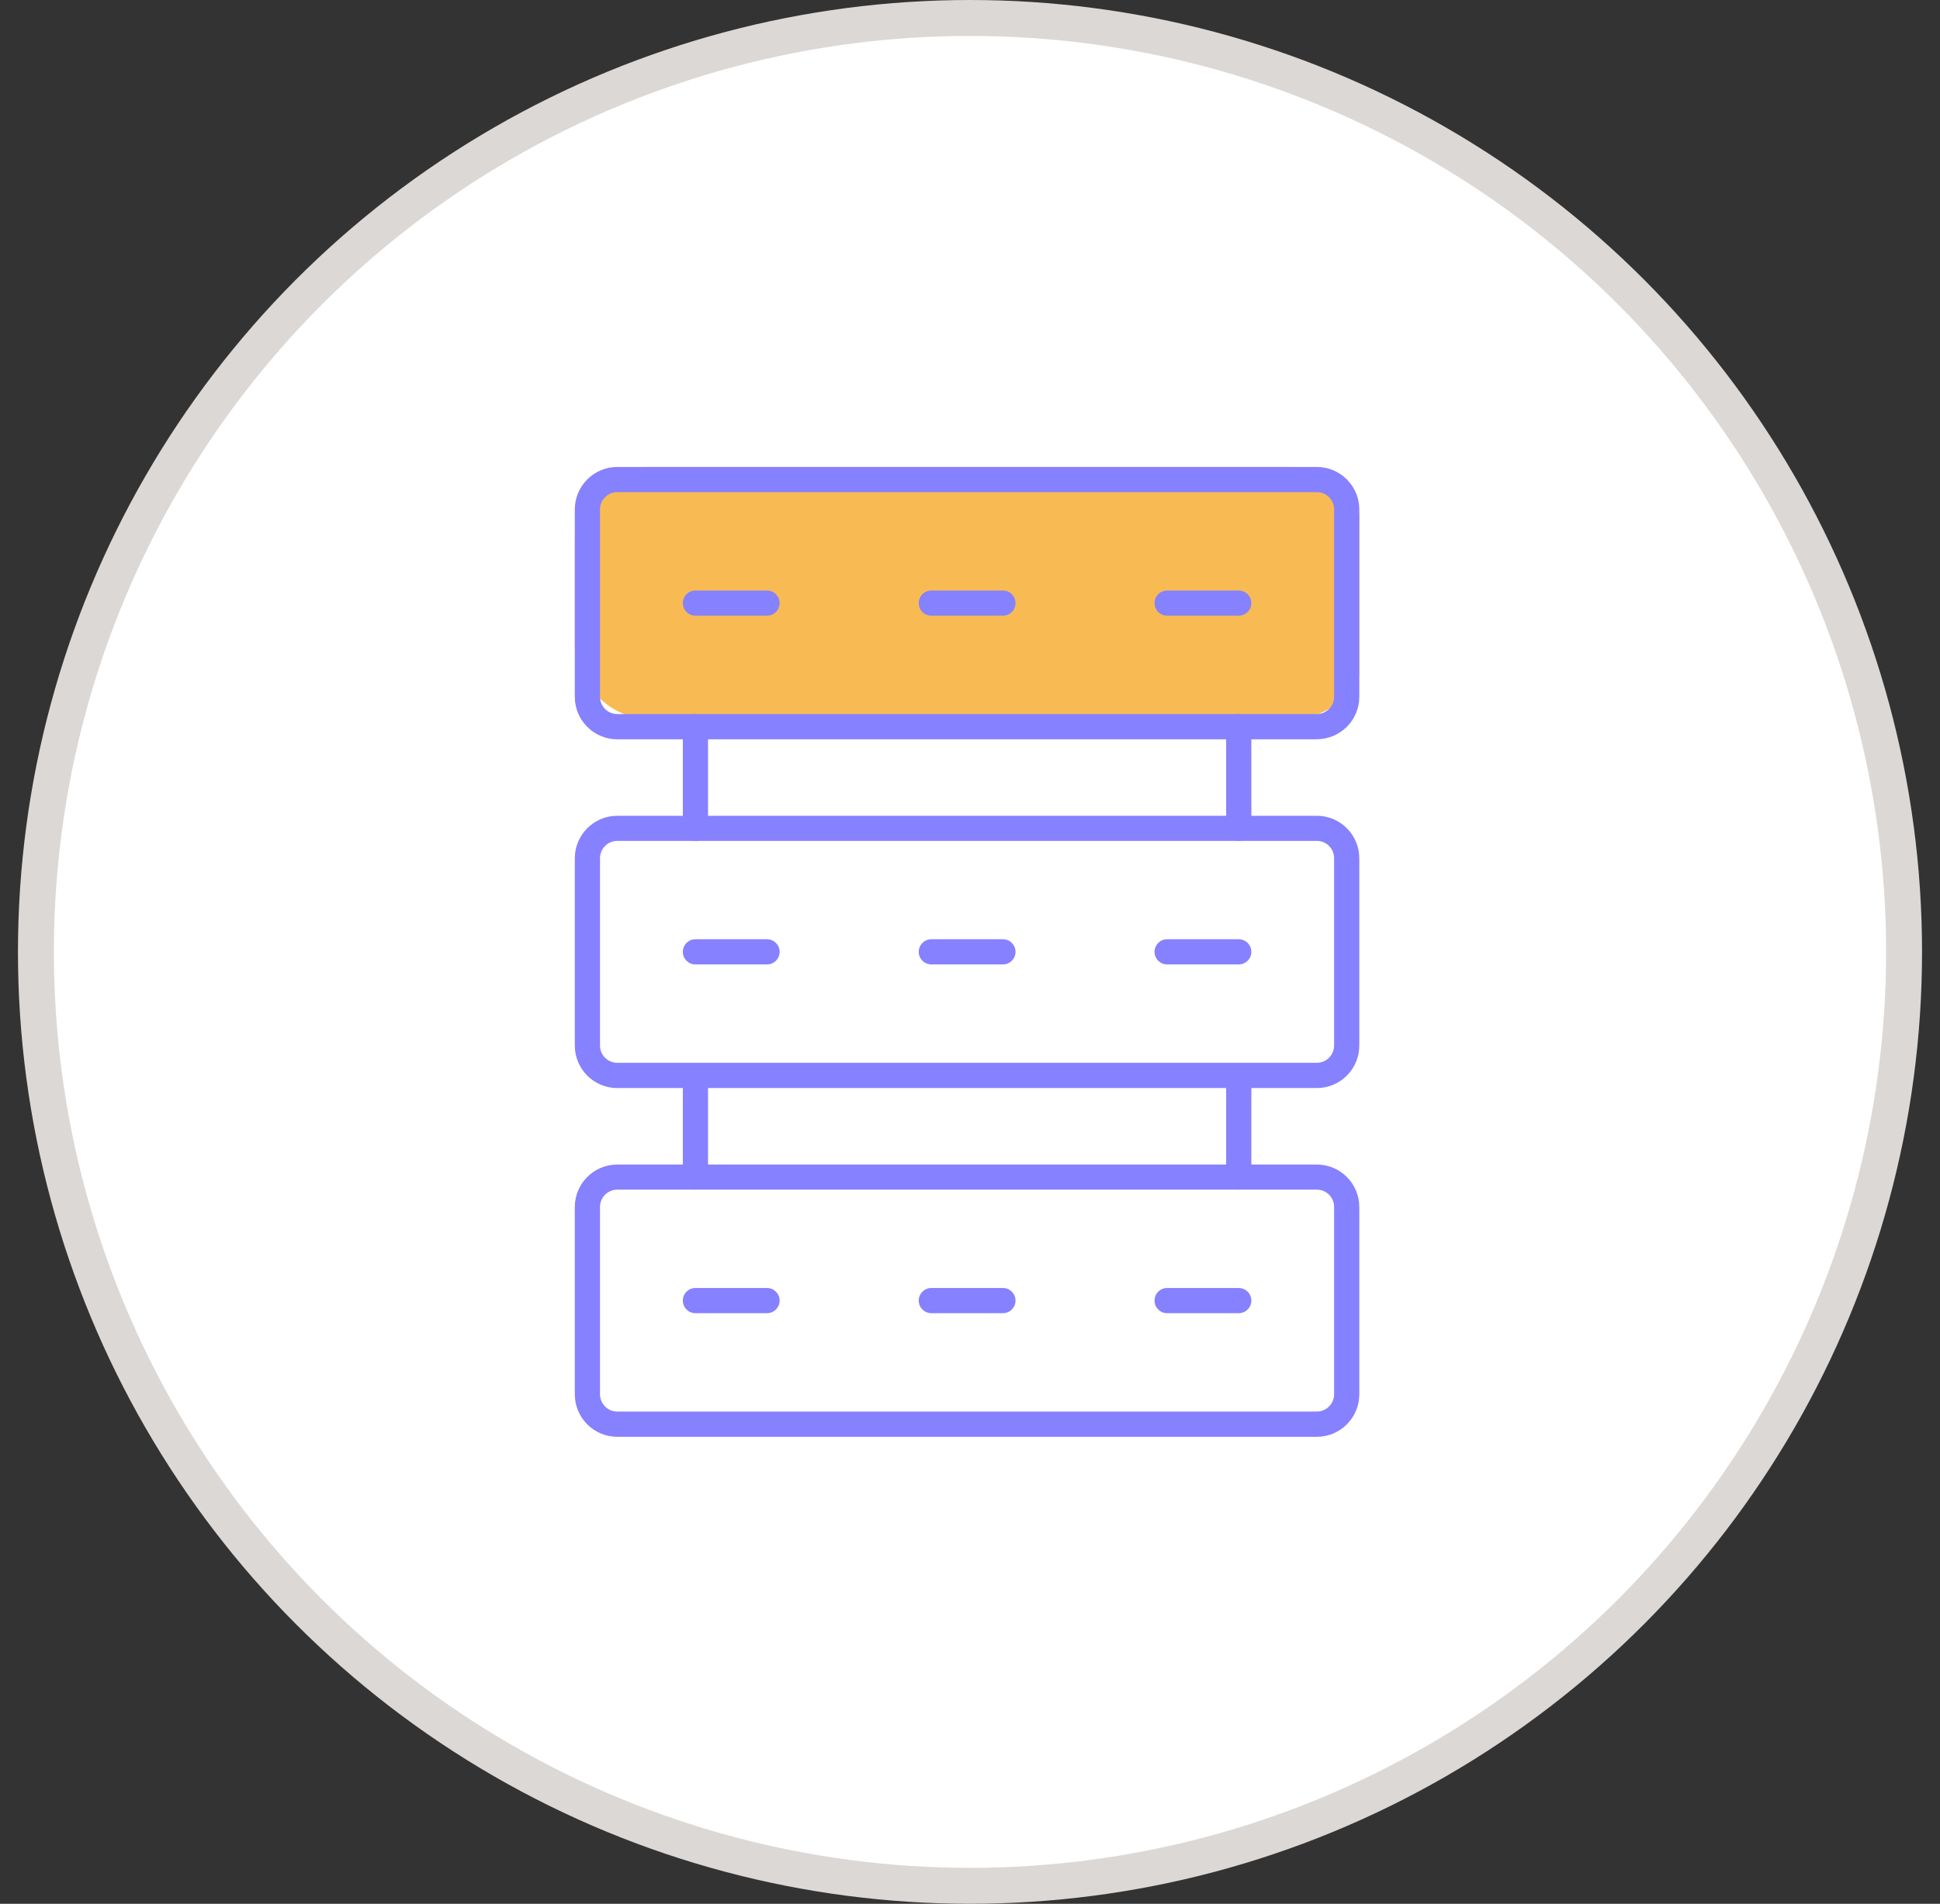 <svg width="54" height="53" viewBox="0 0 54 53" fill="none" xmlns="http://www.w3.org/2000/svg">
<rect x="0" y="0" width="54" height="53" fill="#333333" stroke="none"/>
<circle cx="27" cy="26.5" r="26" fill="white" stroke="#DCD8D6"/>
<g clip-path="url(#clip0_2175_15288)">
<rect x="16" y="13" width="22" height="7" rx="2" fill="#F8BB53"/>
<path d="M36.656 20.582H17.182C16.53 20.582 16 20.052 16 19.4V14.182C16 13.53 16.53 13 17.182 13H36.654C37.306 13 37.836 13.53 37.836 14.182V19.398C37.836 20.05 37.306 20.58 36.654 20.58L36.656 20.582ZM17.182 13.701C16.916 13.701 16.701 13.918 16.701 14.182V19.398C16.701 19.664 16.916 19.879 17.182 19.879H36.654C36.92 19.879 37.135 19.662 37.135 19.398V14.182C37.135 13.916 36.92 13.701 36.654 13.701H17.182Z" fill="#8681FE"/>
<path d="M36.656 30.291H17.182C16.53 30.291 16 29.761 16 29.109V23.893C16 23.242 16.53 22.711 17.182 22.711H36.654C37.306 22.711 37.836 23.242 37.836 23.893V29.109C37.836 29.761 37.306 30.291 36.654 30.291H36.656ZM17.182 23.41C16.916 23.41 16.701 23.627 16.701 23.891V29.107C16.701 29.373 16.916 29.588 17.182 29.588H36.654C36.92 29.588 37.135 29.371 37.135 29.107V23.891C37.135 23.625 36.92 23.41 36.654 23.41H17.182Z" fill="#8681FE"/>
<path d="M36.656 40H17.182C16.53 40 16 39.47 16 38.818V33.602C16 32.95 16.53 32.42 17.182 32.42H36.654C37.306 32.42 37.836 32.95 37.836 33.602V38.818C37.836 39.47 37.306 40 36.654 40H36.656ZM17.182 33.119C16.916 33.119 16.701 33.336 16.701 33.6V38.815C16.701 39.082 16.916 39.297 17.182 39.297H36.654C36.92 39.297 37.135 39.079 37.135 38.815V33.6C37.135 33.334 36.92 33.119 36.654 33.119H17.182Z" fill="#8681FE"/>
<path d="M21.351 17.141H19.357C19.163 17.141 19.007 16.984 19.007 16.79C19.007 16.596 19.163 16.44 19.357 16.44H21.351C21.544 16.44 21.701 16.596 21.701 16.79C21.701 16.984 21.544 17.141 21.351 17.141Z" fill="#8681FE"/>
<path d="M27.917 17.141H25.924C25.73 17.141 25.573 16.984 25.573 16.79C25.573 16.596 25.73 16.44 25.924 16.44H27.917C28.111 16.44 28.267 16.596 28.267 16.79C28.267 16.984 28.111 17.141 27.917 17.141Z" fill="#8681FE"/>
<path d="M34.48 17.141H32.487C32.293 17.141 32.137 16.984 32.137 16.79C32.137 16.596 32.293 16.44 32.487 16.44H34.48C34.674 16.44 34.831 16.596 34.831 16.79C34.831 16.984 34.674 17.141 34.48 17.141Z" fill="#8681FE"/>
<path d="M21.351 26.849H19.357C19.163 26.849 19.007 26.693 19.007 26.499C19.007 26.305 19.163 26.148 19.357 26.148H21.351C21.544 26.148 21.701 26.305 21.701 26.499C21.701 26.693 21.544 26.849 21.351 26.849Z" fill="#8681FE"/>
<path d="M27.917 26.849H25.924C25.73 26.849 25.573 26.693 25.573 26.499C25.573 26.305 25.73 26.148 25.924 26.148H27.917C28.111 26.148 28.267 26.305 28.267 26.499C28.267 26.693 28.111 26.849 27.917 26.849Z" fill="#8681FE"/>
<path d="M34.48 26.849H32.487C32.293 26.849 32.137 26.693 32.137 26.499C32.137 26.305 32.293 26.148 32.487 26.148H34.48C34.674 26.148 34.831 26.305 34.831 26.499C34.831 26.693 34.674 26.849 34.48 26.849Z" fill="#8681FE"/>
<path d="M21.351 36.558H19.357C19.163 36.558 19.007 36.402 19.007 36.208C19.007 36.014 19.163 35.857 19.357 35.857H21.351C21.544 35.857 21.701 36.014 21.701 36.208C21.701 36.402 21.544 36.558 21.351 36.558Z" fill="#8681FE"/>
<path d="M27.917 36.558H25.924C25.73 36.558 25.573 36.402 25.573 36.208C25.573 36.014 25.73 35.857 25.924 35.857H27.917C28.111 35.857 28.267 36.014 28.267 36.208C28.267 36.402 28.111 36.558 27.917 36.558Z" fill="#8681FE"/>
<path d="M34.48 36.558H32.487C32.293 36.558 32.137 36.402 32.137 36.208C32.137 36.014 32.293 35.857 32.487 35.857H34.48C34.674 35.857 34.831 36.014 34.831 36.208C34.831 36.402 34.674 36.558 34.48 36.558Z" fill="#8681FE"/>
<path d="M19.357 33.116C19.163 33.116 19.007 32.96 19.007 32.766V29.941C19.007 29.747 19.163 29.59 19.357 29.59C19.551 29.59 19.708 29.747 19.708 29.941V32.766C19.708 32.96 19.551 33.116 19.357 33.116Z" fill="#8681FE"/>
<path d="M19.357 23.41C19.163 23.41 19.007 23.253 19.007 23.059V20.232C19.007 20.038 19.163 19.881 19.357 19.881C19.551 19.881 19.708 20.038 19.708 20.232V23.059C19.708 23.253 19.551 23.41 19.357 23.41Z" fill="#8681FE"/>
<path d="M34.48 33.116C34.286 33.116 34.13 32.96 34.13 32.766V29.941C34.13 29.747 34.286 29.59 34.48 29.59C34.674 29.59 34.831 29.747 34.831 29.941V32.766C34.831 32.96 34.674 33.116 34.48 33.116Z" fill="#8681FE"/>
<path d="M34.48 23.41C34.286 23.41 34.13 23.253 34.13 23.059V20.232C34.13 20.038 34.286 19.881 34.48 19.881C34.674 19.881 34.831 20.038 34.831 20.232V23.059C34.831 23.253 34.674 23.41 34.48 23.41Z" fill="#8681FE"/>
</g>
<defs>
<clipPath id="clip0_2175_15288">
<rect width="21.838" height="27" fill="white" transform="translate(16 13)"/>
</clipPath>
</defs>
</svg>
